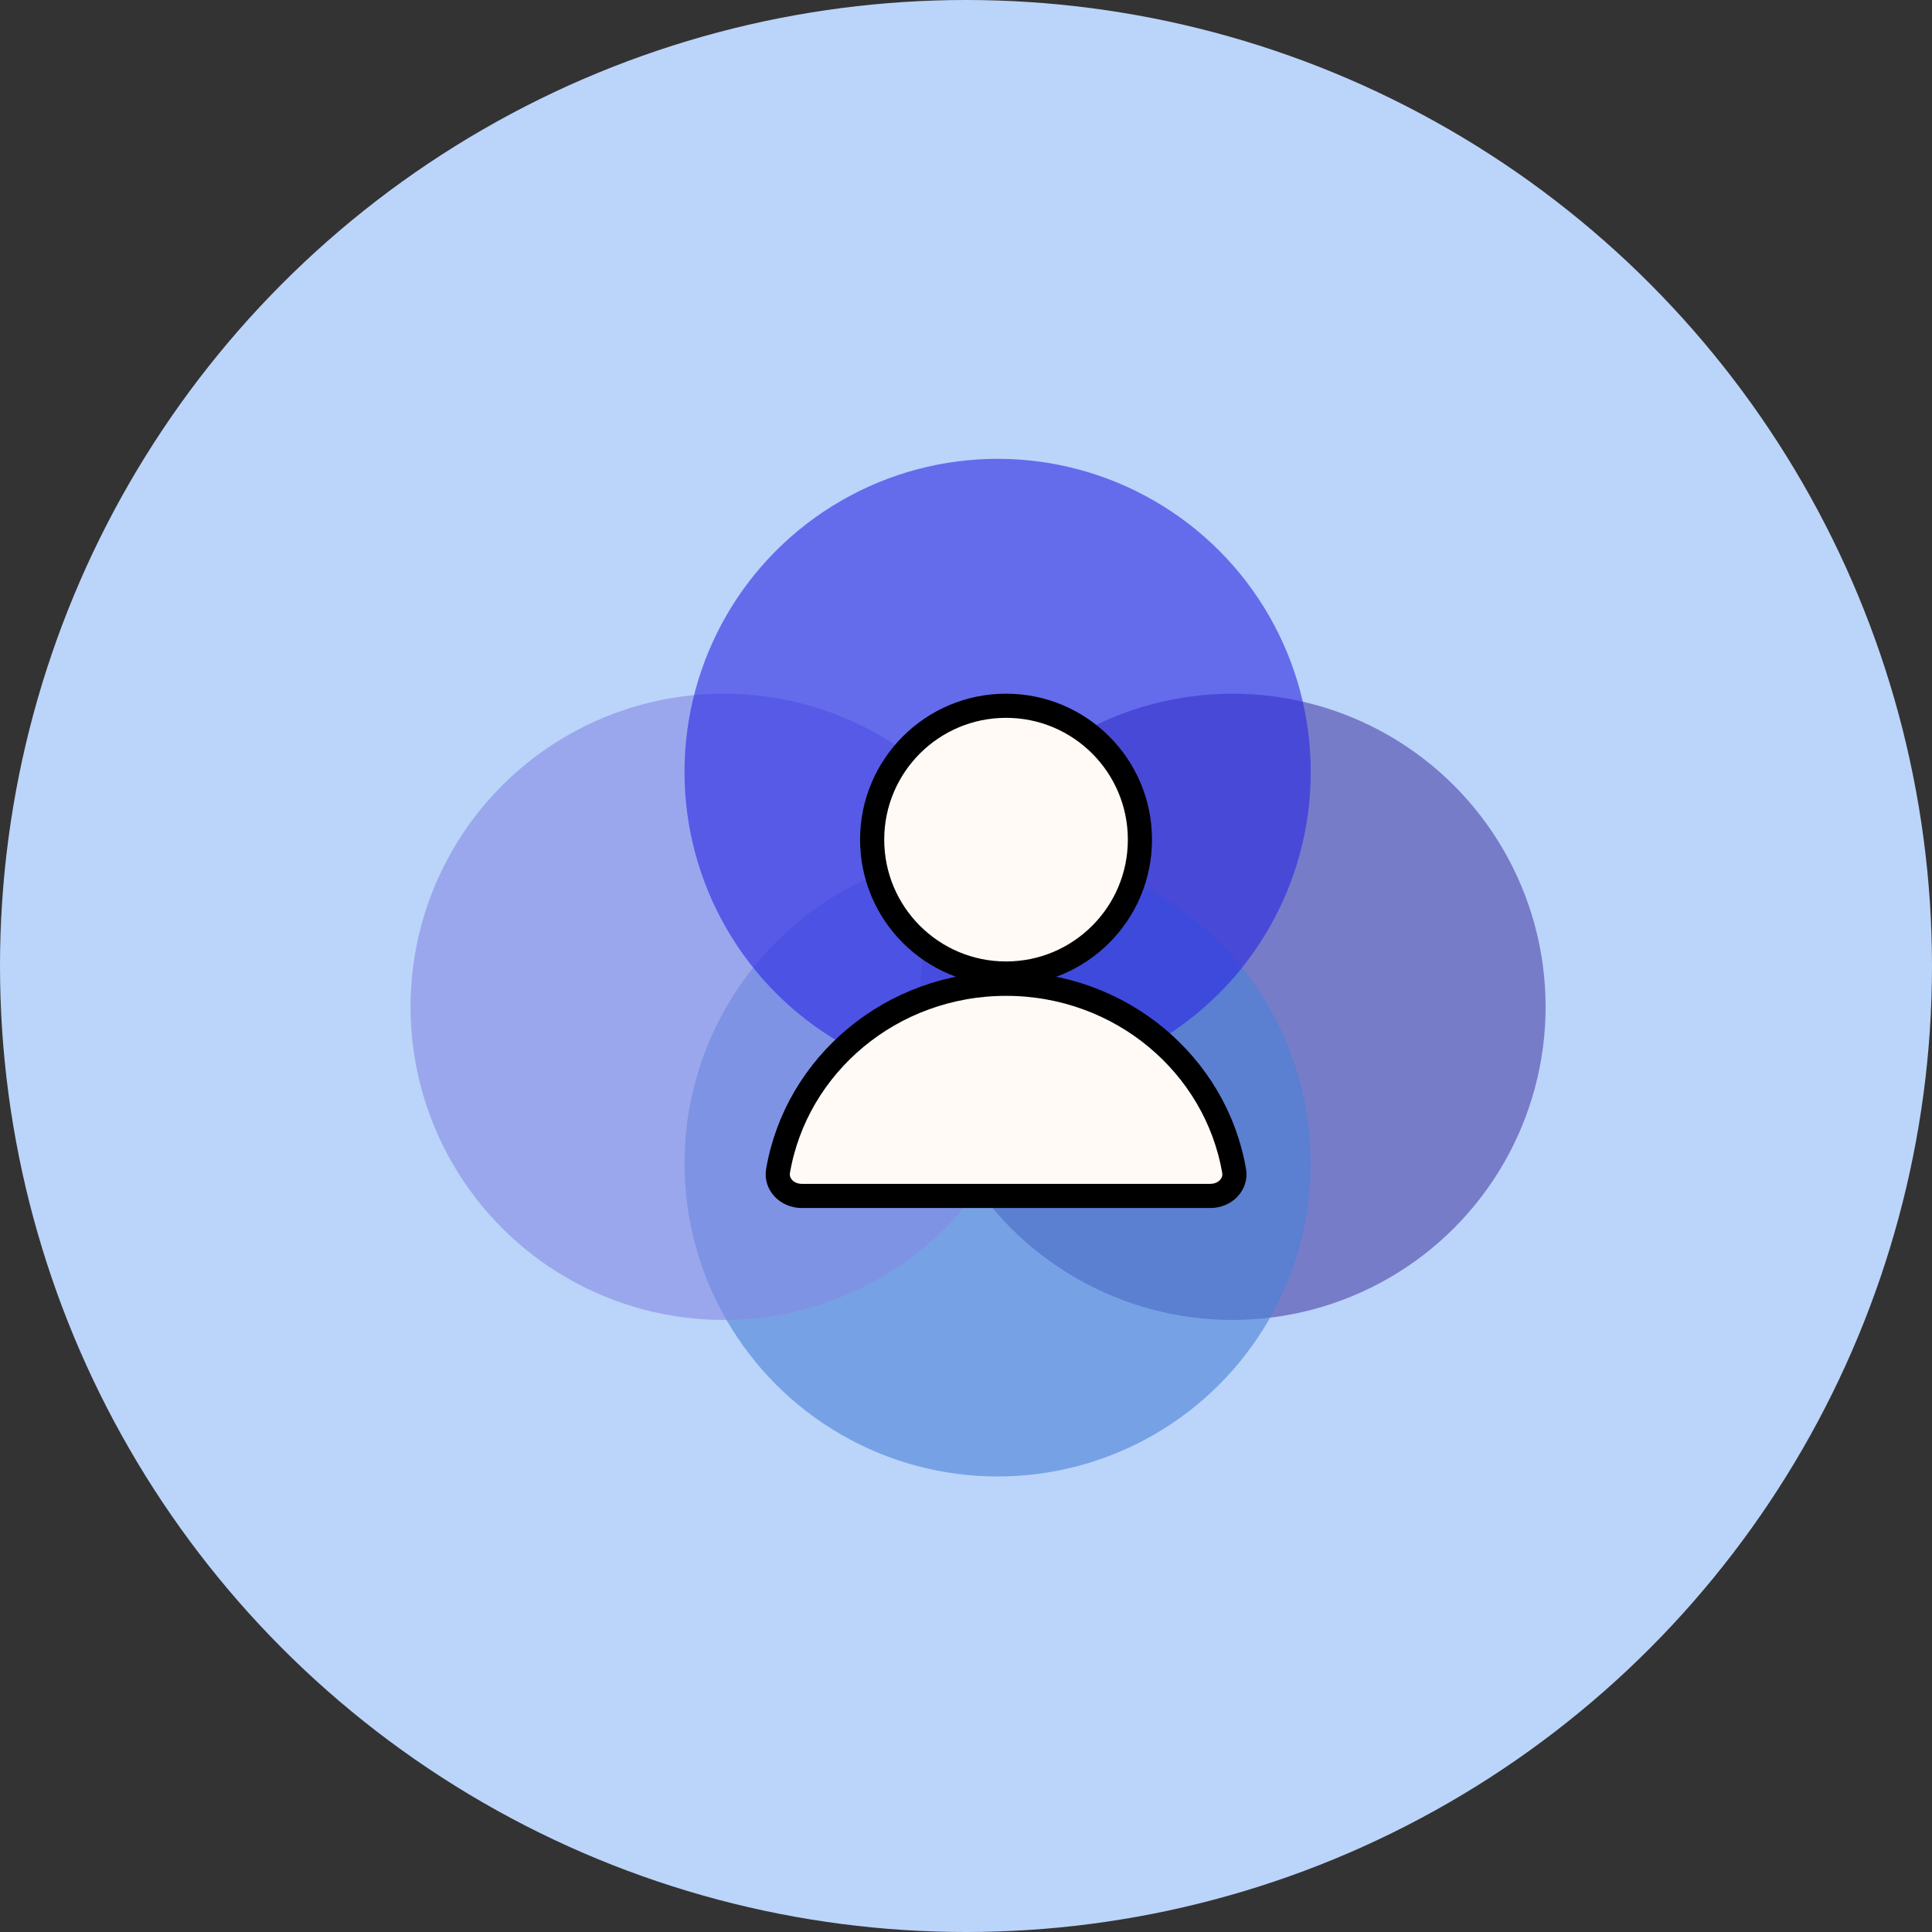 <svg width="80" height="80" viewBox="0 0 80 80" fill="none" xmlns="http://www.w3.org/2000/svg">
<rect x="0" y="0" width="80" height="80" fill="#333333" stroke="none"/>
<circle cx="40" cy="40" r="40" fill="#BBD4FA"/>
<circle opacity="0.6" cx="51.034" cy="41.69" r="12.966" fill="#4A41A8"/>
<circle opacity="0.6" cx="41.31" cy="48.172" r="12.966" fill="#4881D7"/>
<circle opacity="0.6" cx="29.965" cy="41.69" r="12.966" fill="#8589E2"/>
<circle opacity="0.6" cx="41.31" cy="31.965" r="12.966" fill="#2B27E2"/>
<circle cx="41.658" cy="34.768" r="5.544" fill="#FFFAF6" stroke="black"/>
<path d="M32.216 48.492C32.965 44.102 36.899 40.736 41.659 40.736C46.419 40.736 50.353 44.102 51.103 48.492C51.192 49.011 50.758 49.521 50.111 49.521H33.207C32.56 49.521 32.127 49.011 32.216 48.492Z" fill="#FFFAF6" stroke="black" stroke-linejoin="round"/>
</svg>
